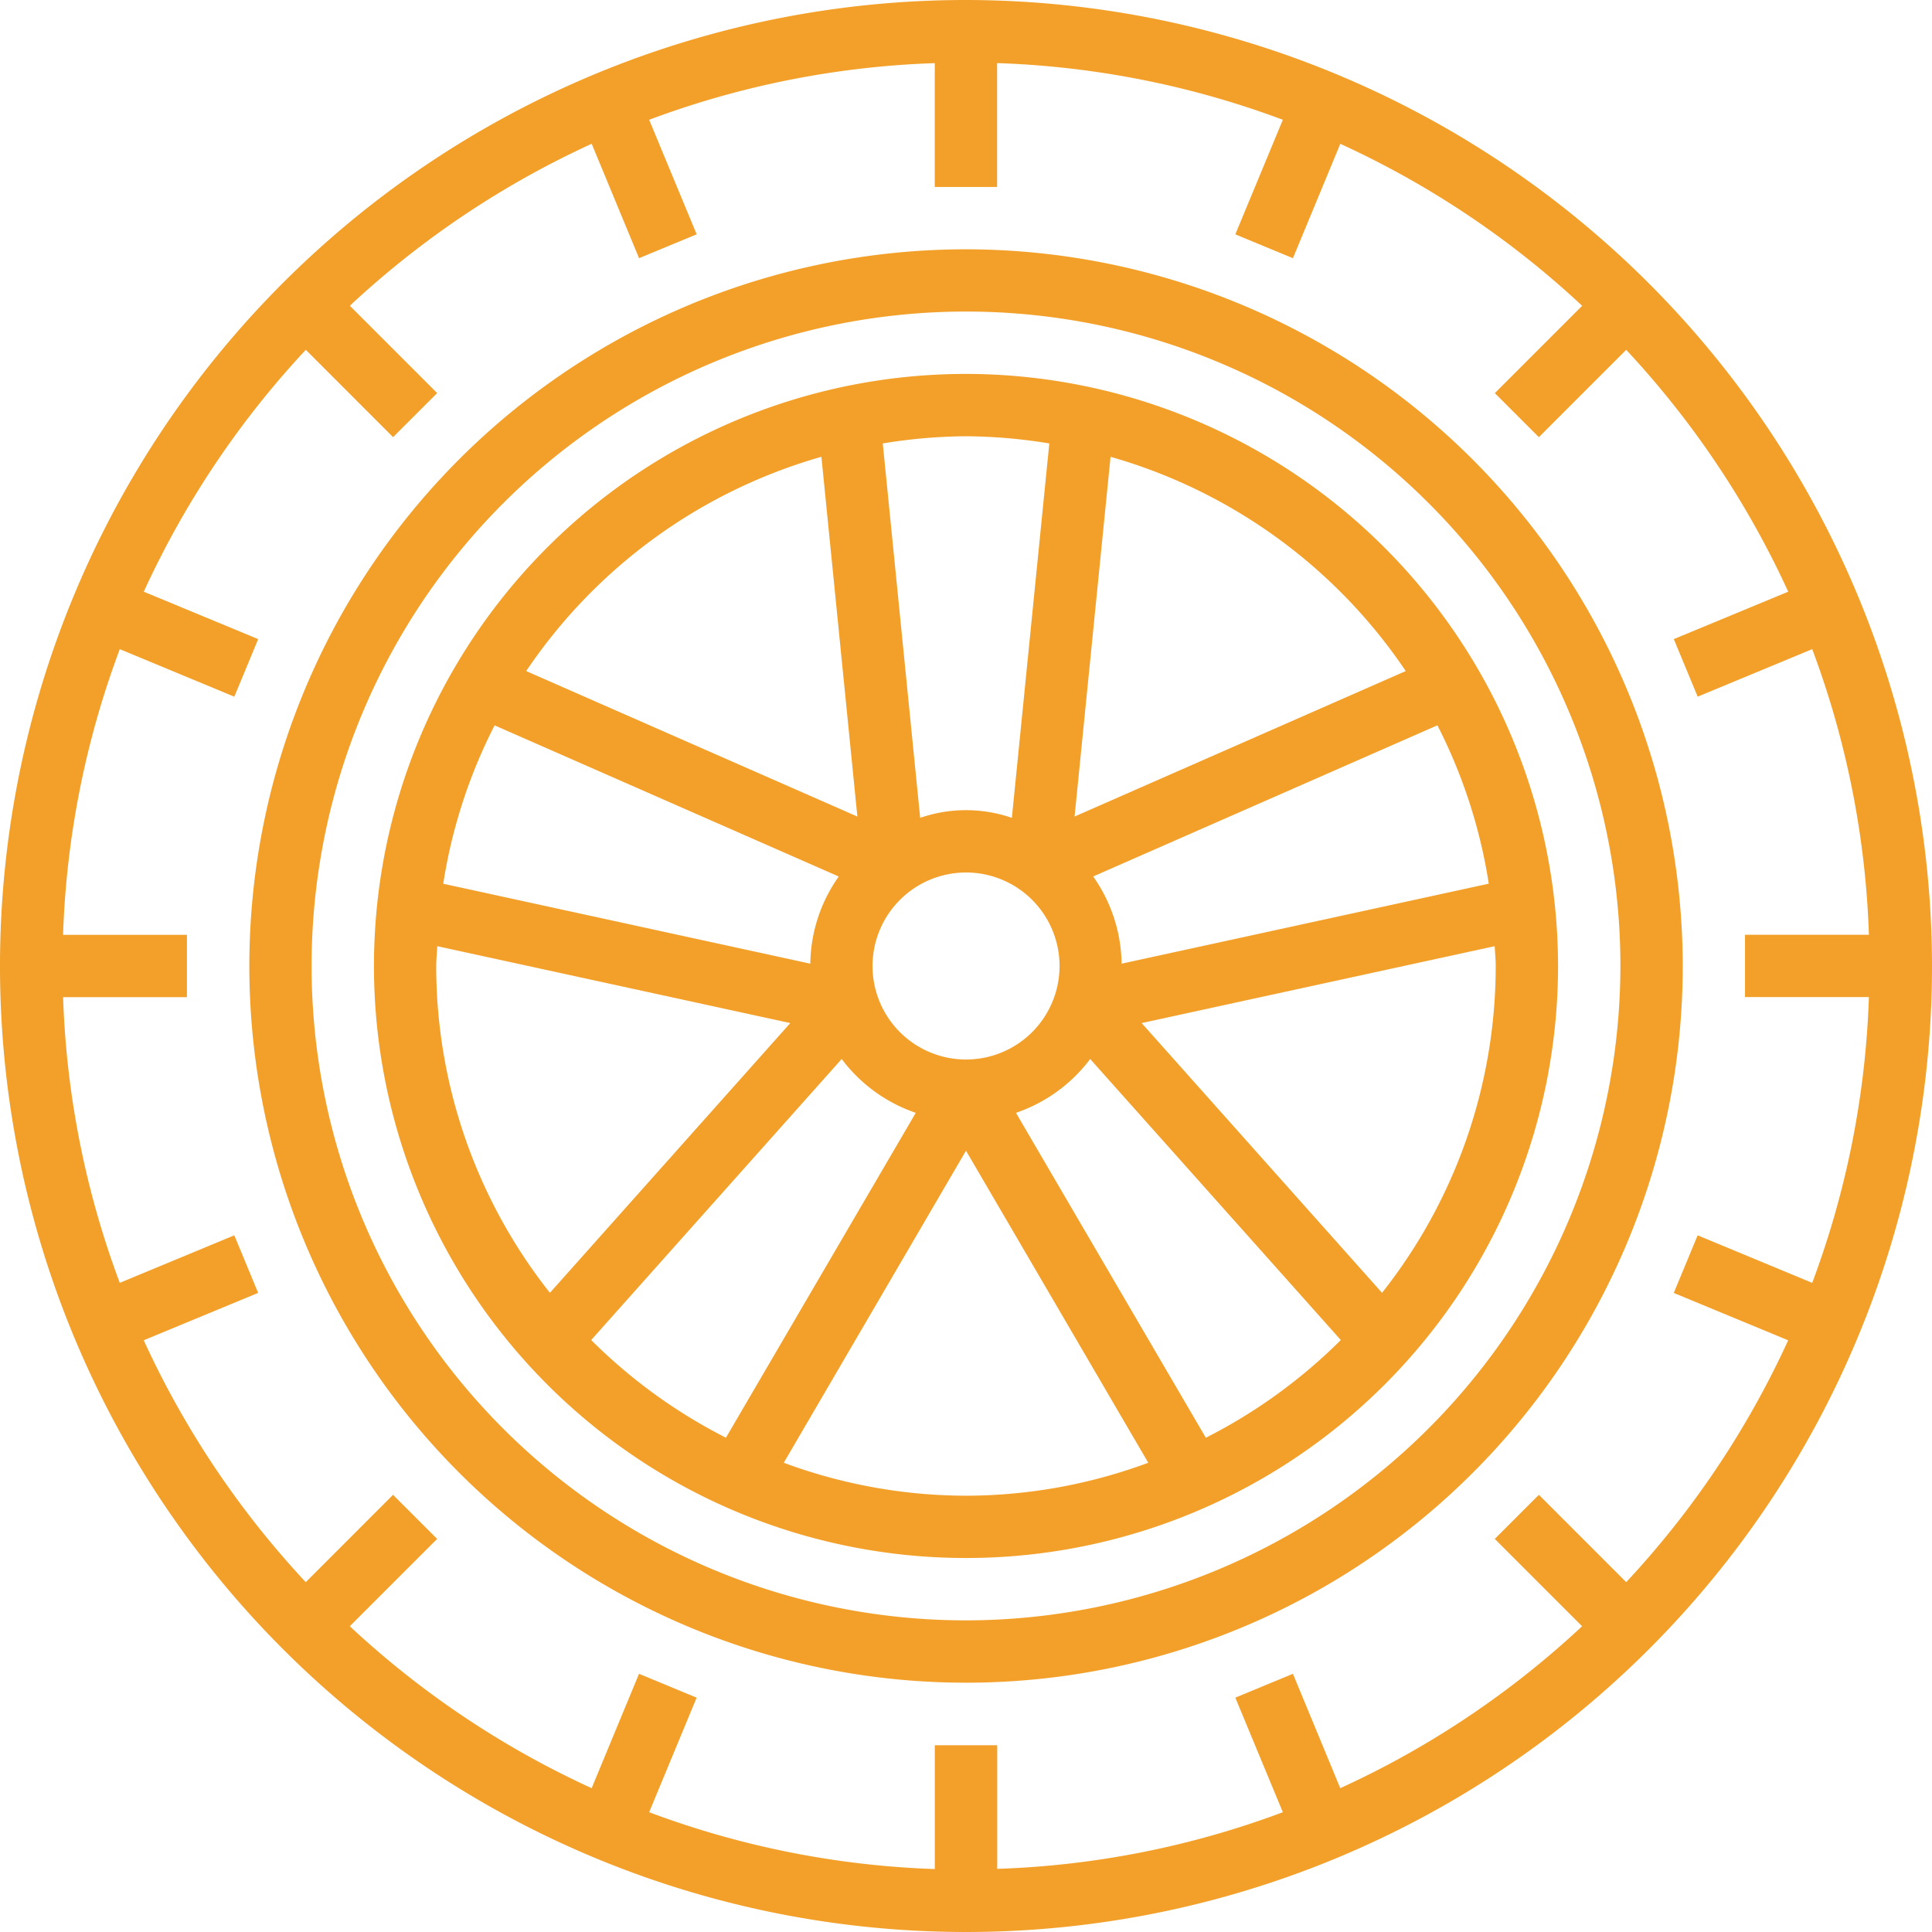<svg id="icon-tires-gold" xmlns="http://www.w3.org/2000/svg" xmlns:xlink="http://www.w3.org/1999/xlink" width="50" height="50" viewBox="0 0 50 50">
  <defs>
    <clipPath id="clip-path">
      <rect id="Rectangle_17" data-name="Rectangle 17" width="50" height="50" fill="#f2a029"/>
    </clipPath>
  </defs>
  <g id="Group_11" data-name="Group 11" clip-path="url(#clip-path)">
    <path id="Path_36" data-name="Path 36" d="M25,0A25,25,0,1,0,50,25,25.028,25.028,0,0,0,25,0M46.9,33.2,43.935,31.97l-.618,1.491,2.961,1.226a23.5,23.5,0,0,1-4.192,6.259l-2.26-2.26-1.141,1.141,2.26,2.26a23.432,23.432,0,0,1-6.259,4.191l-1.225-2.96-1.491.617L33.2,46.9a23.232,23.232,0,0,1-7.392,1.466v-3.2H24.193v3.205A23.287,23.287,0,0,1,16.8,46.9l1.229-2.965-1.491-.617-1.226,2.96a23.5,23.5,0,0,1-6.259-4.191l2.26-2.26-1.141-1.141-2.259,2.26a23.5,23.5,0,0,1-4.193-6.26l2.961-1.226L6.064,31.97,3.1,33.2a23.266,23.266,0,0,1-1.467-7.393H4.838V24.194H1.632A23.26,23.26,0,0,1,3.1,16.8L6.064,18.03l.618-1.49L3.721,15.313a23.531,23.531,0,0,1,4.193-6.26l2.259,2.26,1.141-1.14-2.26-2.26a23.5,23.5,0,0,1,6.259-4.192l1.226,2.961,1.491-.618L16.8,3.1a23.287,23.287,0,0,1,7.392-1.466V4.839h1.613V1.633A23.287,23.287,0,0,1,33.2,3.1L31.97,6.065l1.491.617,1.226-2.96a23.459,23.459,0,0,1,6.259,4.192l-2.26,2.26,1.14,1.14,2.26-2.26a23.51,23.51,0,0,1,4.193,6.259L43.318,16.54l.618,1.49L46.9,16.8a23.232,23.232,0,0,1,1.467,7.392H45.161v1.612h3.206A23.266,23.266,0,0,1,46.9,33.2" fill="#f2a029"/>
    <path id="Path_37" data-name="Path 37" d="M25,6.452A18.548,18.548,0,1,0,43.549,25,18.568,18.568,0,0,0,25,6.452m0,35.483A16.936,16.936,0,1,1,41.936,25,16.955,16.955,0,0,1,25,41.935" fill="#f2a029"/>
    <path id="Path_38" data-name="Path 38" d="M25,9.677A15.322,15.322,0,1,0,40.322,25,15.339,15.339,0,0,0,25,9.677m0,1.613a13.8,13.8,0,0,1,2.156.186l-.969,9.69a3.637,3.637,0,0,0-2.373,0l-.968-9.69A13.778,13.778,0,0,1,25,11.29m0,11.29A2.42,2.42,0,1,1,22.581,25,2.422,2.422,0,0,1,25,22.58M21.258,11.822l.931,9.31-8.571-3.765a13.753,13.753,0,0,1,7.64-5.545M12.8,18.772l8.907,3.912a3.982,3.982,0,0,0-.736,2.256l-9.5-2.069a13.569,13.569,0,0,1,1.33-4.1M11.289,25c0-.174.02-.342.027-.513l9.137,1.99-6.221,6.981A13.635,13.635,0,0,1,11.289,25M15.3,34.68l6.483-7.273A4.02,4.02,0,0,0,23.7,28.8l-4.913,8.408A13.767,13.767,0,0,1,15.3,34.68M25,38.709a13.615,13.615,0,0,1-4.716-.853L25,29.78l4.717,8.076A13.617,13.617,0,0,1,25,38.709m6.207-1.5L26.293,28.8a4.022,4.022,0,0,0,1.921-1.393L34.7,34.68a13.772,13.772,0,0,1-3.491,2.528M38.709,25a13.628,13.628,0,0,1-2.942,8.458l-6.221-6.981,9.137-1.99c.007.171.026.339.026.513m-.182-2.13-9.5,2.07a4,4,0,0,0-.736-2.257L37.2,18.771a13.615,13.615,0,0,1,1.33,4.1M27.81,21.132l.931-9.31a13.753,13.753,0,0,1,7.64,5.545Z" fill="#f2a029"/>
  </g>
</svg>
